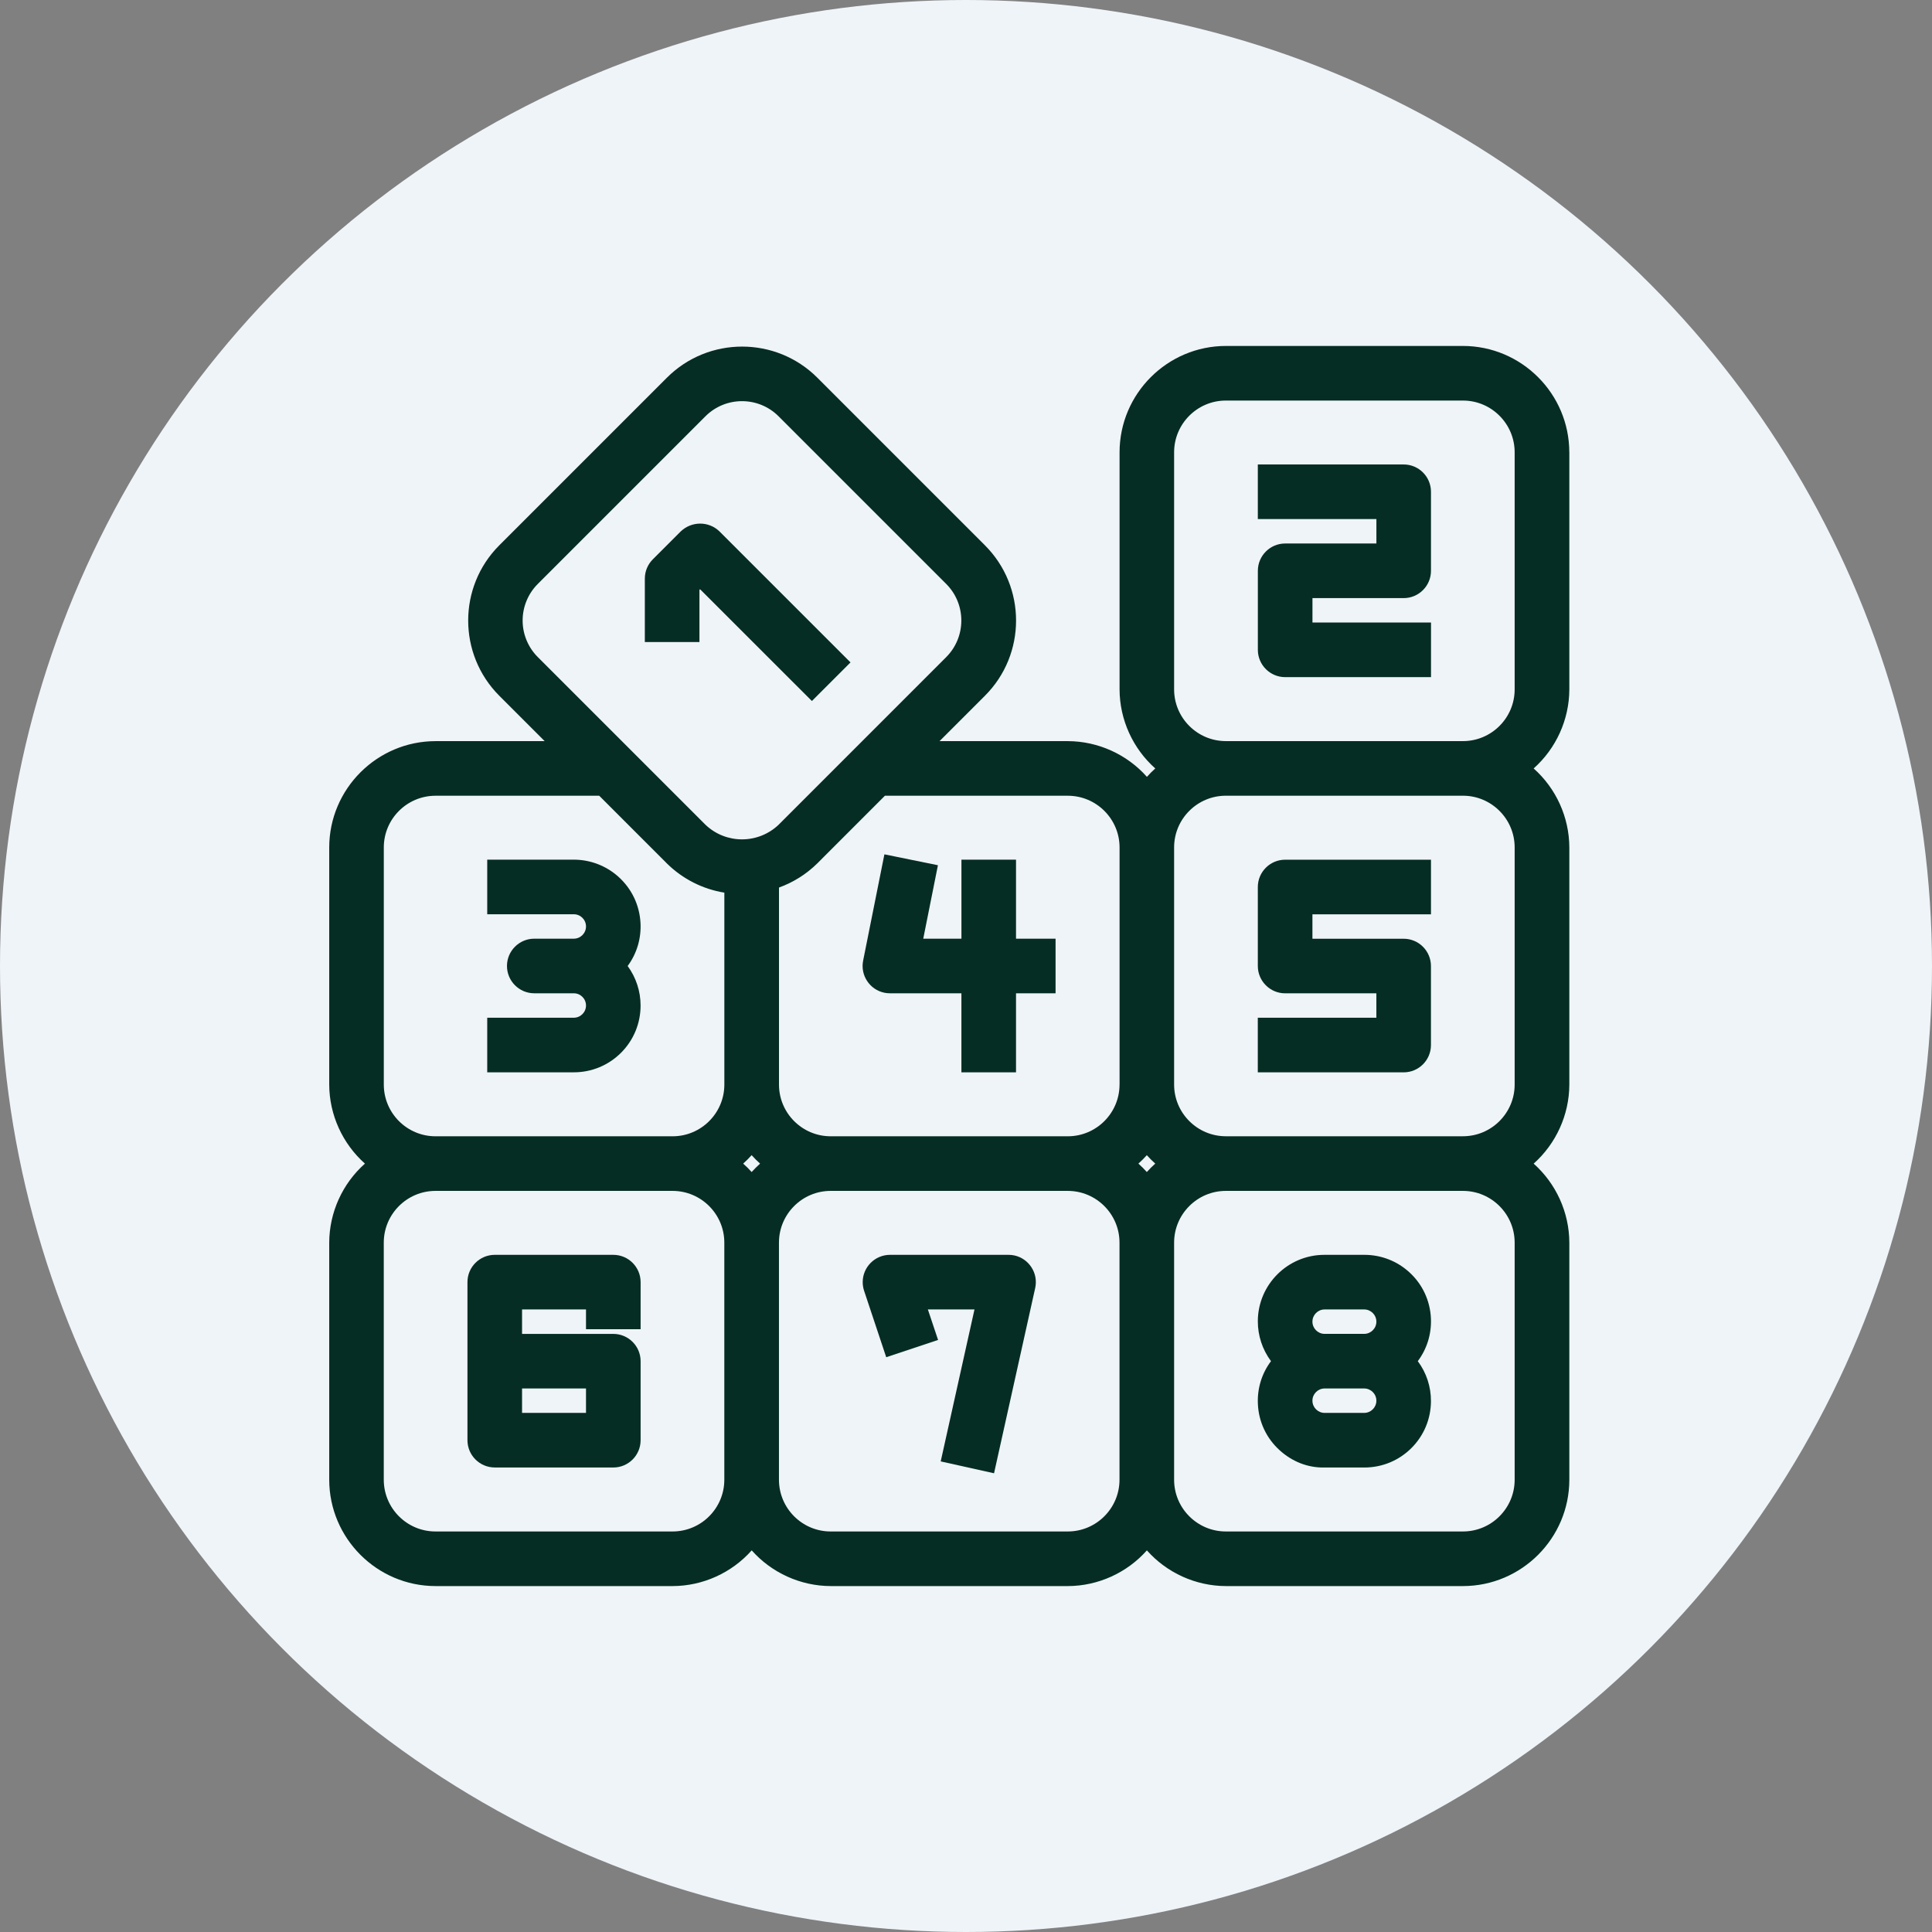 <?xml version="1.0" encoding="UTF-8"?>
<svg id="Layer_1" xmlns="http://www.w3.org/2000/svg" version="1.1" viewBox="0 0 64 64">
  <rect x="0" y="0" width="64" height="64" fill="#808080" stroke="none"/>
  <!-- Generator: Adobe Illustrator 29.5.1, SVG Export Plug-In . SVG Version: 2.1.0 Build 141)  -->
  <defs>
    <style>
      .st0 {
        fill: #eff4f9;
      }

      .st1 {
        fill: #062d23;
      }
    </style>
  </defs>
  <circle class="st0" cx="32" cy="32" r="32"/>
  <g>
    <path class="st1" d="M51.985,14.982c-.002-1.94-1.582-3.52-3.522-3.522h-7.854c-1.94.002-3.521,1.583-3.522,3.523v7.855c.003,1.002.44,1.958,1.183,2.618-.098.087-.19.18-.277.278-.659-.743-1.616-1.18-2.619-1.183h-4.25l1.504-1.504c1.374-1.373,1.374-3.608,0-4.982l-5.553-5.554c-1.374-1.373-3.609-1.373-4.982,0l-5.554,5.554c-1.373,1.373-1.373,3.608,0,4.982l1.504,1.504h-3.615c-1.94.002-3.52,1.582-3.522,3.522v7.856c.003,1,.44,1.957,1.183,2.617-.743.659-1.18,1.616-1.183,2.618v7.854c.002,1.94,1.582,3.521,3.522,3.523h7.855c1.002-.003,1.958-.44,2.618-1.183.66.743,1.616,1.18,2.618,1.183h7.856c1.001-.003,1.958-.44,2.617-1.183.659.743,1.616,1.18,2.618,1.183h7.854c1.94-.003,3.521-1.584,3.522-3.523v-7.854c-.003-1.001-.44-1.958-1.182-2.617.742-.66,1.179-1.617,1.182-2.618v-7.856c-.003-1.002-.44-1.958-1.182-2.617.742-.66,1.179-1.616,1.182-2.618v-7.856ZM48.462,24.55h-7.854c-.945,0-1.714-.769-1.714-1.713v-7.854c0-.945.769-1.714,1.714-1.714h7.854c.944,0,1.713.769,1.713,1.714v7.854c0,.945-.769,1.713-1.713,1.713ZM48.462,37.64h-7.854c-.945,0-1.714-.769-1.714-1.713v-7.855c0-.945.769-1.713,1.714-1.713h7.854c.944,0,1.713.769,1.713,1.713v7.855c0,.944-.769,1.713-1.713,1.713ZM38.894,41.164c0-.945.769-1.714,1.714-1.714h7.854c.944,0,1.713.769,1.713,1.714v7.854c0,.945-.769,1.714-1.713,1.714h-7.854c-.945,0-1.714-.769-1.714-1.714v-7.854ZM38.269,38.546c-.099.088-.191.181-.279.279-.088-.099-.181-.191-.279-.279.099-.088.191-.182.279-.279.088.098.181.191.279.279ZM25.179,38.546c-.098.088-.191.181-.28.279-.088-.099-.181-.191-.28-.279.099-.089.192-.182.28-.28.088.099.181.192.279.28ZM25.797,27.317c-.682.65-1.749.65-2.427.004l-5.555-5.555c-.32-.318-.503-.759-.502-1.21v-.001c-.001-.452.182-.893.502-1.211l5.554-5.554c.334-.334.772-.501,1.211-.501.439,0,.877.167,1.211.501l5.554,5.554c.667.668.667,1.755,0,2.423l-5.549,5.55ZM37.086,35.928c0,.944-.769,1.713-1.714,1.713h-7.854c-.945,0-1.713-.769-1.713-1.713v-6.527c.474-.171.909-.445,1.269-.8l2.24-2.241h6.059c.945,0,1.714.769,1.714,1.713v7.855ZM25.804,41.164c0-.945.769-1.714,1.713-1.714h7.854c.945,0,1.714.769,1.714,1.714v7.854c0,.945-.769,1.714-1.714,1.714h-7.854c-.945,0-1.713-.769-1.713-1.714v-7.854ZM23.995,35.928c0,.944-.769,1.713-1.714,1.713h-7.854c-.945,0-1.713-.769-1.713-1.713v-7.855c0-.945.769-1.713,1.713-1.713h5.423l2.241,2.242c.518.513,1.187.852,1.904.968v6.358ZM12.713,41.164c0-.945.769-1.714,1.713-1.714h7.854c.945,0,1.714.769,1.714,1.714v7.854c0,.945-.769,1.714-1.714,1.714h-7.854c-.945,0-1.713-.769-1.713-1.714v-7.854Z"/>
    <path class="st1" d="M22.553,17.601l-.927.927c-.17.171-.265.398-.265.639v2.101h1.809v-1.727l.021-.021,3.704,3.702,1.279-1.279-4.348-4.347c-.355-.336-.913-.335-1.273.005Z"/>
    <path class="st1" d="M46.499,15.386h-4.832v1.809h3.928v.809h-3.022c-.499,0-.905.406-.905.905v2.618c0,.498.406.904.905.904h4.831v-1.809h-3.927v-.809h3.022c.499,0,.904-.406.904-.904v-2.618c0-.499-.405-.905-.904-.905Z"/>
    <path class="st1" d="M41.667,29.382v2.618c0,.499.406.905.905.905h3.022v.809h-3.928v1.809h4.832c.499,0,.904-.405.904-.904v-2.618c0-.498-.405-.904-.904-.904h-3.022v-.809h3.927v-1.809h-4.831c-.499,0-.905.406-.905.904Z"/>
    <path class="st1" d="M16.39,48.613h3.927c.498,0,.904-.405.904-.904v-2.618c0-.499-.406-.904-.904-.904h-3.023v-.81h2.118v.655h1.809v-1.56c0-.499-.406-.904-.904-.904h-3.927c-.499,0-.905.405-.905.904v5.236c0,.499.406.904.905.904ZM17.294,46.804v-.81h2.118v.81h-2.118Z"/>
    <path class="st1" d="M21.217,30.568c-.033-.59-.293-1.132-.734-1.527-.406-.363-.929-.563-1.474-.564h-2.869v1.809h2.868c.223,0,.404.181.404.404s-.181.405-.404.405h-1.309c-.499,0-.905.406-.905.904,0,.499.406.905.905.905h1.309c.223,0,.404.181.404.404s-.181.405-.404.405h-2.868v1.809h2.868c.591,0,1.147-.231,1.565-.648.418-.419.647-.975.647-1.566,0-.472-.151-.929-.428-1.308.304-.413.454-.914.425-1.432Z"/>
    <path class="st1" d="M33.658,28.477h-1.809v2.618h-1.265l.486-2.433-1.773-.361-.704,3.518c-.1.489.217.967.705,1.067.06.012.12.018.181.018h2.369v2.618h1.809v-2.618h1.31v-1.809h-1.31v-2.618Z"/>
    <path class="st1" d="M29.357,44.96l1.718-.572-.338-1.011h1.544l-1.119,5.034,1.767.393,1.363-6.136c.052-.235.01-.477-.12-.681-.13-.204-.331-.346-.565-.398-.064-.014-.13-.021-.198-.021h-3.927c-.498,0-.904.406-.904.905,0,.098.016.194.046.285l.733,2.201Z"/>
    <path class="st1" d="M41.669,46.51c.026.588.281,1.131.716,1.527.409.374.932.59,1.496.576h1.317c.585,0,1.136-.227,1.552-.639.418-.415.649-.968.652-1.556.003-.481-.15-.945-.436-1.328.305-.407.458-.903.435-1.419-.027-.588-.281-1.131-.716-1.527-.407-.372-.935-.576-1.486-.576h-1.327c-1.211,0-2.199.982-2.205,2.195-.002.481.152.944.436,1.327-.305.407-.458.903-.434,1.419ZM43.88,45.995h1.31c.223,0,.404.182.404.404,0,.224-.182.405-.404.405h-1.31c-.223,0-.404-.182-.404-.405,0-.223.182-.404.404-.404ZM45.19,44.186h-1.31c-.223,0-.404-.182-.404-.404,0-.224.182-.405.404-.405h1.31c.223,0,.404.182.404.405,0,.223-.182.404-.404.404Z"/>
  </g>
</svg>